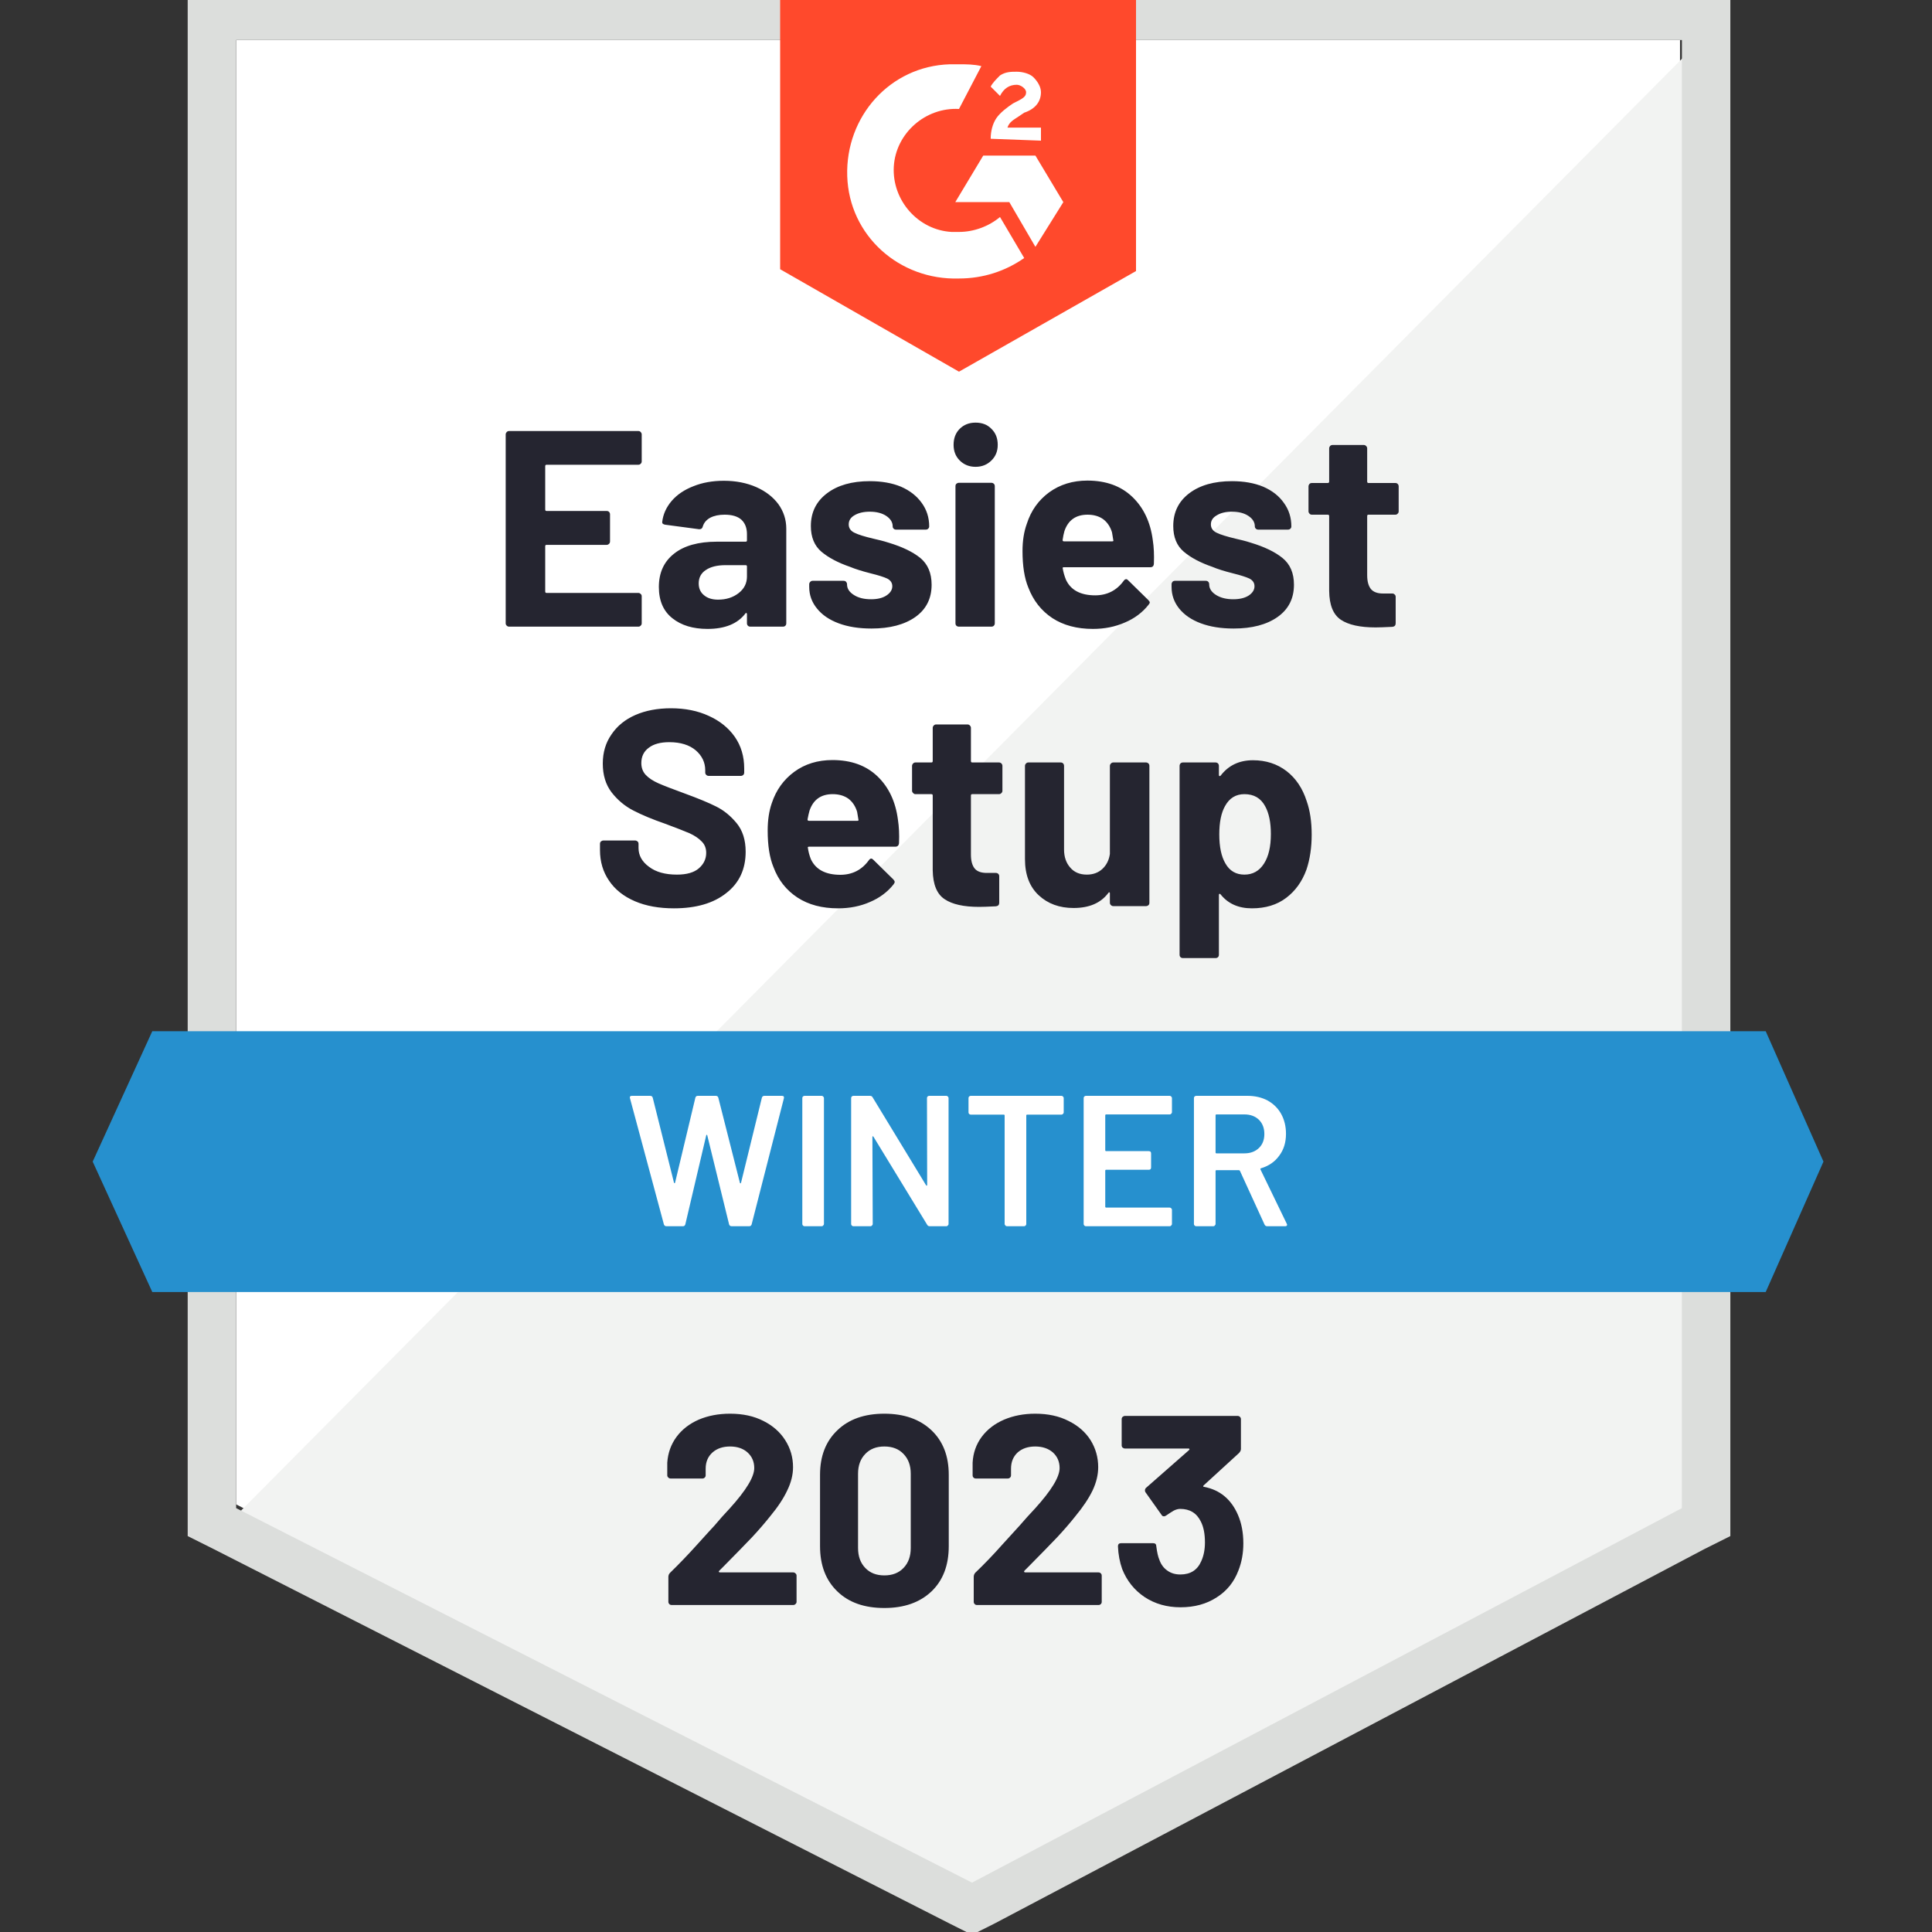 <svg width="40" height="40" viewBox="0 0 40 40" fill="none" xmlns="http://www.w3.org/2000/svg">
<rect x="0" y="0" width="40" height="40" fill="#333333" stroke="none"/>
<g clip-path="url(#clip0_2476_8360)">
<path d="M4.889 31.147L20.125 38.901L34.783 31.147V0.829H4.889V31.147Z" fill="white"/>
<path d="M35.092 0.945L4.581 31.688L20.395 39.518L35.092 31.996V0.945Z" fill="#F2F3F2"/>
<path d="M3.886 10.935V31.803L4.426 32.073L19.663 39.826L20.125 40.058L20.588 39.826L35.285 32.073L35.825 31.803V-0.174H3.886V10.935ZM4.889 31.224V0.829H34.822V31.224L20.125 38.978L4.889 31.224Z" fill="#DCDEDC"/>
<path d="M19.855 1.331C20.01 1.331 20.164 1.331 20.318 1.369L19.855 2.256C19.161 2.218 18.544 2.758 18.505 3.452C18.467 4.146 19.007 4.763 19.701 4.802H19.855C20.164 4.802 20.473 4.686 20.704 4.493L21.205 5.342C20.82 5.612 20.357 5.766 19.855 5.766C18.621 5.805 17.579 4.879 17.541 3.645C17.502 2.411 18.428 1.369 19.663 1.331H19.855ZM21.437 3.221L22.015 4.185L21.437 5.111L20.897 4.185H19.778L20.357 3.221H21.437ZM20.511 2.873C20.511 2.719 20.55 2.565 20.627 2.449C20.704 2.333 20.858 2.218 20.974 2.141L21.051 2.102C21.205 2.025 21.244 1.986 21.244 1.909C21.244 1.832 21.128 1.755 21.051 1.755C20.897 1.755 20.781 1.832 20.704 1.986L20.511 1.793C20.55 1.716 20.627 1.639 20.704 1.562C20.82 1.485 20.935 1.485 21.051 1.485C21.167 1.485 21.321 1.523 21.398 1.601C21.475 1.678 21.552 1.793 21.552 1.909C21.552 2.102 21.437 2.256 21.205 2.333L21.09 2.411C20.974 2.488 20.897 2.526 20.858 2.642H21.552V2.912L20.511 2.873ZM19.855 7.695L23.52 5.612V-0.174H16.152V5.574L19.855 7.695Z" fill="#FF492C"/>
<path d="M36.557 21.35H3.153L1.919 24.05L3.153 26.75H36.557L37.753 24.05L36.557 21.35Z" fill="#2690CE"/>
<path d="M13.953 18.806C13.645 18.806 13.376 18.758 13.147 18.66C12.913 18.56 12.734 18.418 12.611 18.235C12.485 18.053 12.422 17.841 12.422 17.599V17.472C12.422 17.451 12.428 17.434 12.441 17.422C12.457 17.409 12.473 17.402 12.491 17.402H13.151C13.169 17.402 13.186 17.409 13.201 17.422C13.214 17.434 13.22 17.451 13.22 17.472V17.557C13.22 17.711 13.293 17.841 13.437 17.946C13.578 18.054 13.771 18.108 14.015 18.108C14.218 18.108 14.37 18.064 14.47 17.977C14.57 17.89 14.621 17.783 14.621 17.657C14.621 17.562 14.59 17.483 14.528 17.422C14.466 17.357 14.383 17.301 14.277 17.252C14.169 17.206 14.001 17.14 13.772 17.055C13.512 16.965 13.293 16.874 13.113 16.781C12.935 16.689 12.785 16.563 12.661 16.403C12.54 16.244 12.48 16.046 12.48 15.809C12.48 15.578 12.54 15.376 12.661 15.204C12.779 15.029 12.944 14.895 13.155 14.803C13.368 14.71 13.614 14.664 13.892 14.664C14.185 14.664 14.446 14.716 14.675 14.822C14.903 14.925 15.084 15.07 15.215 15.258C15.343 15.443 15.408 15.66 15.408 15.91V15.995C15.408 16.015 15.401 16.032 15.388 16.045C15.373 16.058 15.356 16.064 15.338 16.064H14.675C14.654 16.064 14.637 16.058 14.624 16.045C14.609 16.032 14.601 16.015 14.601 15.995V15.948C14.601 15.786 14.536 15.649 14.405 15.535C14.271 15.422 14.088 15.366 13.857 15.366C13.674 15.366 13.533 15.404 13.433 15.481C13.33 15.556 13.278 15.662 13.278 15.798C13.278 15.896 13.308 15.976 13.367 16.041C13.429 16.108 13.518 16.167 13.633 16.218C13.752 16.27 13.934 16.34 14.181 16.43C14.456 16.531 14.671 16.619 14.825 16.697C14.982 16.774 15.123 16.888 15.249 17.04C15.375 17.192 15.438 17.39 15.438 17.634C15.438 17.996 15.305 18.282 15.037 18.49C14.772 18.701 14.411 18.806 13.953 18.806ZM18.59 16.966C18.613 17.113 18.621 17.276 18.613 17.456C18.608 17.505 18.582 17.53 18.536 17.53H16.75C16.727 17.53 16.719 17.539 16.727 17.557C16.737 17.634 16.758 17.711 16.788 17.788C16.889 18.004 17.093 18.112 17.402 18.112C17.649 18.11 17.844 18.009 17.988 17.811C18.003 17.788 18.02 17.776 18.038 17.776C18.051 17.776 18.065 17.784 18.081 17.8L18.497 18.209C18.515 18.229 18.524 18.247 18.524 18.262C18.524 18.27 18.517 18.286 18.501 18.309C18.375 18.468 18.212 18.59 18.011 18.675C17.811 18.763 17.591 18.806 17.352 18.806C17.02 18.806 16.74 18.732 16.511 18.583C16.279 18.431 16.113 18.22 16.013 17.95C15.933 17.757 15.894 17.505 15.894 17.194C15.894 16.981 15.922 16.793 15.978 16.631C16.068 16.358 16.224 16.141 16.445 15.979C16.666 15.817 16.93 15.736 17.236 15.736C17.622 15.736 17.931 15.848 18.166 16.072C18.399 16.295 18.541 16.594 18.59 16.966ZM17.24 16.442C16.998 16.442 16.839 16.555 16.761 16.781C16.746 16.833 16.732 16.895 16.719 16.966C16.719 16.985 16.729 16.994 16.75 16.994H17.749C17.772 16.994 17.78 16.985 17.772 16.966C17.754 16.856 17.745 16.802 17.745 16.805C17.709 16.689 17.649 16.599 17.564 16.535C17.476 16.473 17.368 16.442 17.24 16.442ZM20.754 16.372C20.754 16.39 20.747 16.406 20.734 16.419C20.719 16.434 20.702 16.442 20.684 16.442H20.129C20.111 16.442 20.102 16.451 20.102 16.469V17.695C20.102 17.822 20.128 17.917 20.179 17.981C20.23 18.043 20.314 18.073 20.43 18.073H20.619C20.639 18.073 20.656 18.08 20.669 18.093C20.682 18.106 20.688 18.122 20.688 18.143V18.691C20.688 18.734 20.665 18.759 20.619 18.764C20.457 18.772 20.341 18.776 20.272 18.776C19.953 18.776 19.715 18.723 19.558 18.617C19.398 18.512 19.316 18.313 19.311 18.02V16.469C19.311 16.451 19.302 16.442 19.284 16.442H18.952C18.934 16.442 18.919 16.434 18.906 16.419C18.891 16.406 18.883 16.39 18.883 16.372V15.856C18.883 15.838 18.891 15.821 18.906 15.806C18.919 15.793 18.934 15.786 18.952 15.786H19.284C19.302 15.786 19.311 15.776 19.311 15.755V15.069C19.311 15.051 19.319 15.034 19.334 15.019C19.347 15.006 19.363 14.999 19.381 14.999H20.032C20.05 14.999 20.066 15.006 20.079 15.019C20.094 15.034 20.102 15.051 20.102 15.069V15.755C20.102 15.776 20.111 15.786 20.129 15.786H20.684C20.702 15.786 20.719 15.793 20.734 15.806C20.747 15.821 20.754 15.838 20.754 15.856V16.372ZM22.979 15.856C22.979 15.838 22.987 15.821 23.003 15.806C23.015 15.793 23.031 15.786 23.049 15.786H23.728C23.746 15.786 23.762 15.793 23.778 15.806C23.791 15.821 23.797 15.838 23.797 15.856V18.691C23.797 18.711 23.791 18.728 23.778 18.741C23.762 18.754 23.746 18.76 23.728 18.76H23.049C23.031 18.76 23.015 18.754 23.003 18.741C22.987 18.728 22.979 18.711 22.979 18.691V18.494C22.979 18.484 22.976 18.477 22.968 18.475C22.96 18.472 22.952 18.477 22.945 18.49C22.79 18.696 22.551 18.799 22.227 18.799C21.934 18.799 21.694 18.711 21.506 18.536C21.316 18.359 21.221 18.11 21.221 17.788V15.856C21.221 15.838 21.228 15.821 21.244 15.806C21.256 15.793 21.272 15.786 21.29 15.786H21.961C21.982 15.786 21.998 15.793 22.011 15.806C22.024 15.821 22.03 15.838 22.03 15.856V17.587C22.03 17.742 22.073 17.866 22.158 17.962C22.24 18.059 22.355 18.108 22.501 18.108C22.632 18.108 22.74 18.068 22.825 17.989C22.91 17.909 22.961 17.806 22.979 17.68V15.856ZM27.053 16.585C27.122 16.78 27.157 17.012 27.157 17.279C27.157 17.546 27.121 17.788 27.049 18.004C26.959 18.251 26.819 18.446 26.628 18.59C26.438 18.734 26.201 18.806 25.919 18.806C25.641 18.806 25.425 18.71 25.271 18.517C25.263 18.507 25.255 18.503 25.247 18.506C25.24 18.508 25.236 18.516 25.236 18.529V19.767C25.236 19.788 25.23 19.804 25.217 19.817C25.204 19.83 25.187 19.836 25.166 19.836H24.491C24.471 19.836 24.454 19.83 24.441 19.817C24.428 19.804 24.422 19.788 24.422 19.767V15.856C24.422 15.838 24.428 15.821 24.441 15.806C24.454 15.793 24.471 15.786 24.491 15.786H25.166C25.187 15.786 25.204 15.793 25.217 15.806C25.23 15.821 25.236 15.838 25.236 15.856V16.045C25.236 16.058 25.24 16.065 25.247 16.068C25.255 16.07 25.263 16.068 25.271 16.06C25.433 15.847 25.656 15.74 25.942 15.74C26.209 15.74 26.441 15.815 26.636 15.964C26.829 16.113 26.968 16.32 27.053 16.585ZM26.169 17.881C26.265 17.732 26.312 17.527 26.312 17.267C26.312 17.026 26.272 16.833 26.192 16.689C26.102 16.524 25.96 16.442 25.764 16.442C25.587 16.442 25.453 16.524 25.363 16.689C25.284 16.828 25.244 17.023 25.244 17.275C25.244 17.532 25.286 17.733 25.371 17.877C25.458 18.031 25.59 18.108 25.764 18.108C25.937 18.108 26.072 18.032 26.169 17.881ZM13.286 9.553C13.286 9.573 13.278 9.59 13.263 9.603C13.25 9.616 13.235 9.622 13.217 9.622H11.315C11.297 9.622 11.288 9.633 11.288 9.653V10.548C11.288 10.569 11.297 10.579 11.315 10.579H12.561C12.579 10.579 12.596 10.585 12.611 10.598C12.624 10.614 12.63 10.63 12.63 10.648V11.208C12.63 11.228 12.624 11.245 12.611 11.258C12.596 11.273 12.579 11.281 12.561 11.281H11.315C11.297 11.281 11.288 11.29 11.288 11.308V12.245C11.288 12.266 11.297 12.276 11.315 12.276H13.217C13.235 12.276 13.25 12.283 13.263 12.295C13.278 12.308 13.286 12.324 13.286 12.342V12.905C13.286 12.925 13.278 12.942 13.263 12.955C13.25 12.968 13.235 12.974 13.217 12.974H10.54C10.522 12.974 10.506 12.968 10.493 12.955C10.478 12.942 10.47 12.925 10.47 12.905V8.993C10.47 8.976 10.478 8.959 10.493 8.943C10.506 8.93 10.522 8.924 10.54 8.924H13.217C13.235 8.924 13.25 8.93 13.263 8.943C13.278 8.959 13.286 8.976 13.286 8.993V9.553ZM14.987 9.954C15.236 9.954 15.46 9.998 15.658 10.085C15.854 10.172 16.007 10.291 16.117 10.44C16.225 10.592 16.279 10.76 16.279 10.945V12.905C16.279 12.925 16.273 12.942 16.26 12.955C16.247 12.968 16.23 12.974 16.21 12.974H15.535C15.514 12.974 15.498 12.968 15.485 12.955C15.472 12.942 15.465 12.925 15.465 12.905V12.716C15.465 12.703 15.461 12.695 15.454 12.693C15.446 12.688 15.438 12.691 15.431 12.704C15.269 12.915 15.008 13.021 14.648 13.021C14.347 13.021 14.105 12.947 13.922 12.801C13.735 12.654 13.641 12.438 13.641 12.153C13.641 11.857 13.746 11.627 13.957 11.462C14.163 11.298 14.459 11.215 14.844 11.215H15.438C15.456 11.215 15.465 11.206 15.465 11.188V11.061C15.465 10.932 15.427 10.832 15.35 10.76C15.273 10.691 15.157 10.656 15.002 10.656C14.884 10.656 14.785 10.677 14.706 10.718C14.626 10.761 14.574 10.822 14.551 10.899C14.541 10.94 14.515 10.959 14.474 10.957L13.776 10.864C13.73 10.857 13.708 10.839 13.71 10.81C13.728 10.648 13.794 10.502 13.907 10.37C14.02 10.239 14.171 10.138 14.358 10.066C14.543 9.991 14.753 9.954 14.987 9.954ZM14.867 12.415C15.035 12.415 15.176 12.37 15.292 12.28C15.408 12.19 15.465 12.075 15.465 11.937V11.728C15.465 11.71 15.456 11.701 15.438 11.701H15.022C14.847 11.701 14.711 11.735 14.613 11.802C14.515 11.866 14.466 11.959 14.466 12.079C14.466 12.182 14.502 12.263 14.574 12.322C14.646 12.384 14.744 12.415 14.867 12.415ZM18.042 13.013C17.782 13.013 17.556 12.977 17.363 12.905C17.17 12.833 17.021 12.731 16.916 12.6C16.808 12.469 16.754 12.32 16.754 12.153V12.095C16.754 12.077 16.761 12.06 16.777 12.045C16.79 12.032 16.805 12.025 16.823 12.025H17.467C17.488 12.025 17.505 12.032 17.517 12.045C17.53 12.06 17.537 12.077 17.537 12.095V12.099C17.537 12.186 17.584 12.259 17.68 12.319C17.772 12.378 17.89 12.407 18.034 12.407C18.166 12.407 18.271 12.382 18.351 12.33C18.433 12.276 18.474 12.212 18.474 12.137C18.474 12.068 18.439 12.015 18.37 11.979C18.3 11.946 18.186 11.91 18.027 11.871C17.847 11.825 17.704 11.78 17.599 11.736C17.352 11.651 17.155 11.547 17.008 11.424C16.862 11.3 16.788 11.123 16.788 10.891C16.788 10.606 16.9 10.38 17.124 10.212C17.345 10.045 17.64 9.962 18.007 9.962C18.254 9.962 18.47 10 18.655 10.077C18.838 10.157 18.981 10.269 19.084 10.413C19.186 10.554 19.238 10.716 19.238 10.899C19.238 10.917 19.231 10.932 19.218 10.945C19.206 10.958 19.189 10.965 19.168 10.965H18.551C18.531 10.965 18.514 10.958 18.501 10.945C18.488 10.932 18.482 10.917 18.482 10.899C18.482 10.814 18.438 10.742 18.351 10.683C18.263 10.624 18.149 10.594 18.007 10.594C17.879 10.594 17.773 10.619 17.691 10.668C17.611 10.714 17.572 10.777 17.572 10.857C17.572 10.934 17.611 10.992 17.691 11.03C17.768 11.069 17.901 11.11 18.088 11.154C18.13 11.164 18.177 11.175 18.231 11.188C18.285 11.201 18.343 11.218 18.405 11.238C18.68 11.321 18.896 11.425 19.053 11.551C19.209 11.68 19.288 11.865 19.288 12.106C19.288 12.392 19.176 12.614 18.952 12.774C18.726 12.933 18.423 13.013 18.042 13.013ZM20.198 9.665C20.067 9.665 19.958 9.621 19.87 9.534C19.785 9.449 19.743 9.341 19.743 9.21C19.743 9.073 19.785 8.963 19.87 8.878C19.955 8.793 20.065 8.75 20.198 8.75C20.335 8.75 20.444 8.793 20.526 8.878C20.614 8.963 20.657 9.073 20.657 9.21C20.657 9.341 20.614 9.449 20.526 9.534C20.439 9.621 20.329 9.665 20.198 9.665ZM19.851 12.974C19.833 12.974 19.816 12.968 19.801 12.955C19.788 12.942 19.782 12.925 19.782 12.905V10.066C19.782 10.045 19.788 10.028 19.801 10.016C19.816 10.003 19.833 9.996 19.851 9.996H20.526C20.547 9.996 20.563 10.003 20.576 10.016C20.589 10.028 20.596 10.045 20.596 10.066V12.905C20.596 12.925 20.589 12.942 20.576 12.955C20.563 12.968 20.547 12.974 20.526 12.974H19.851ZM23.867 11.181C23.89 11.327 23.897 11.49 23.89 11.67C23.887 11.719 23.863 11.744 23.816 11.744H22.027C22.003 11.744 21.996 11.753 22.003 11.771C22.016 11.848 22.038 11.925 22.069 12.002C22.169 12.218 22.372 12.326 22.678 12.326C22.925 12.324 23.121 12.223 23.265 12.025C23.28 12.002 23.298 11.991 23.319 11.991C23.329 11.991 23.342 11.998 23.357 12.014L23.774 12.423C23.794 12.443 23.805 12.461 23.805 12.477C23.805 12.484 23.796 12.5 23.778 12.523C23.652 12.682 23.488 12.805 23.288 12.889C23.087 12.977 22.867 13.021 22.628 13.021C22.297 13.021 22.016 12.946 21.788 12.797C21.559 12.645 21.393 12.434 21.29 12.164C21.21 11.971 21.17 11.719 21.17 11.408C21.17 11.195 21.2 11.007 21.259 10.845C21.346 10.572 21.501 10.355 21.722 10.193C21.946 10.031 22.209 9.95 22.513 9.95C22.898 9.95 23.208 10.062 23.442 10.286C23.676 10.509 23.818 10.808 23.867 11.181ZM22.517 10.656C22.275 10.656 22.115 10.769 22.038 10.995C22.023 11.047 22.01 11.109 22 11.181C22 11.199 22.009 11.208 22.027 11.208H23.029C23.05 11.208 23.056 11.199 23.049 11.181C23.031 11.07 23.022 11.016 23.022 11.019C22.986 10.903 22.925 10.813 22.84 10.749C22.753 10.687 22.645 10.656 22.517 10.656ZM25.541 13.013C25.281 13.013 25.055 12.977 24.862 12.905C24.669 12.833 24.52 12.731 24.414 12.6C24.309 12.469 24.256 12.32 24.256 12.153V12.095C24.256 12.077 24.263 12.06 24.275 12.045C24.288 12.032 24.305 12.025 24.326 12.025H24.966C24.986 12.025 25.003 12.032 25.016 12.045C25.029 12.06 25.035 12.077 25.035 12.095V12.099C25.035 12.186 25.083 12.259 25.178 12.319C25.273 12.378 25.392 12.407 25.533 12.407C25.664 12.407 25.771 12.382 25.853 12.33C25.933 12.276 25.973 12.212 25.973 12.137C25.973 12.068 25.938 12.015 25.869 11.979C25.799 11.946 25.686 11.91 25.529 11.871C25.346 11.825 25.204 11.78 25.101 11.736C24.854 11.651 24.657 11.547 24.511 11.424C24.364 11.3 24.291 11.123 24.291 10.891C24.291 10.606 24.401 10.38 24.623 10.212C24.844 10.045 25.138 9.962 25.506 9.962C25.753 9.962 25.969 10 26.154 10.077C26.339 10.157 26.482 10.269 26.582 10.413C26.685 10.554 26.736 10.716 26.736 10.899C26.736 10.917 26.73 10.932 26.717 10.945C26.704 10.958 26.688 10.965 26.667 10.965H26.05C26.029 10.965 26.012 10.958 26 10.945C25.987 10.932 25.98 10.917 25.98 10.899C25.98 10.814 25.937 10.742 25.849 10.683C25.762 10.624 25.647 10.594 25.506 10.594C25.377 10.594 25.273 10.619 25.194 10.668C25.111 10.714 25.07 10.777 25.07 10.857C25.07 10.934 25.11 10.992 25.19 11.03C25.269 11.069 25.402 11.11 25.587 11.154C25.628 11.164 25.676 11.175 25.73 11.188C25.784 11.201 25.841 11.218 25.903 11.238C26.178 11.321 26.394 11.425 26.551 11.551C26.711 11.68 26.79 11.865 26.79 12.106C26.79 12.392 26.677 12.614 26.451 12.774C26.225 12.933 25.921 13.013 25.541 13.013ZM28.958 10.587C28.958 10.605 28.952 10.62 28.939 10.633C28.926 10.648 28.909 10.656 28.889 10.656H28.333C28.315 10.656 28.306 10.665 28.306 10.683V11.91C28.306 12.036 28.332 12.131 28.383 12.195C28.435 12.257 28.518 12.288 28.634 12.288H28.827C28.845 12.288 28.86 12.294 28.873 12.307C28.889 12.32 28.896 12.336 28.896 12.357V12.905C28.896 12.948 28.873 12.973 28.827 12.978C28.665 12.986 28.549 12.99 28.48 12.99C28.158 12.99 27.919 12.937 27.762 12.832C27.603 12.726 27.522 12.527 27.519 12.234V10.683C27.519 10.665 27.509 10.656 27.488 10.656H27.161C27.14 10.656 27.123 10.648 27.11 10.633C27.098 10.62 27.091 10.605 27.091 10.587V10.07C27.091 10.052 27.098 10.035 27.11 10.02C27.123 10.007 27.14 10 27.161 10H27.488C27.509 10 27.519 9.99 27.519 9.969V9.283C27.519 9.265 27.526 9.248 27.539 9.233C27.552 9.22 27.568 9.213 27.589 9.213H28.237C28.255 9.213 28.27 9.22 28.283 9.233C28.299 9.248 28.306 9.265 28.306 9.283V9.969C28.306 9.99 28.315 10 28.333 10H28.889C28.909 10 28.926 10.007 28.939 10.02C28.952 10.035 28.958 10.052 28.958 10.07V10.587Z" fill="#252530"/>
<path d="M13.799 25.388C13.771 25.388 13.753 25.375 13.745 25.349L13.043 22.738L13.04 22.722C13.04 22.699 13.054 22.688 13.082 22.688H13.46C13.488 22.688 13.506 22.7 13.514 22.726L13.954 24.485C13.956 24.493 13.96 24.497 13.965 24.497C13.97 24.497 13.974 24.493 13.977 24.485L14.397 22.726C14.405 22.7 14.422 22.688 14.447 22.688H14.818C14.846 22.688 14.864 22.7 14.872 22.726L15.319 24.489C15.322 24.497 15.326 24.5 15.331 24.5C15.336 24.5 15.34 24.497 15.342 24.489L15.774 22.726C15.782 22.7 15.8 22.688 15.828 22.688H16.187C16.223 22.688 16.237 22.704 16.23 22.738L15.562 25.349C15.555 25.375 15.537 25.388 15.508 25.388H15.149C15.121 25.388 15.103 25.375 15.095 25.349L14.644 23.509C14.642 23.501 14.638 23.496 14.633 23.494C14.627 23.494 14.624 23.499 14.621 23.509L14.189 25.349C14.181 25.375 14.165 25.388 14.139 25.388H13.799ZM16.658 25.388C16.645 25.388 16.633 25.383 16.623 25.372C16.615 25.364 16.611 25.354 16.611 25.341V22.734C16.611 22.721 16.615 22.711 16.623 22.703C16.633 22.693 16.645 22.688 16.658 22.688H17.013C17.025 22.688 17.036 22.693 17.043 22.703C17.054 22.711 17.059 22.721 17.059 22.734V25.341C17.059 25.354 17.054 25.364 17.043 25.372C17.036 25.383 17.025 25.388 17.013 25.388H16.658ZM19.192 22.734C19.192 22.721 19.196 22.711 19.203 22.703C19.214 22.693 19.225 22.688 19.238 22.688H19.593C19.606 22.688 19.616 22.693 19.624 22.703C19.634 22.711 19.639 22.721 19.639 22.734V25.341C19.639 25.354 19.634 25.364 19.624 25.372C19.616 25.383 19.606 25.388 19.593 25.388H19.25C19.224 25.388 19.206 25.377 19.196 25.357L18.085 23.536C18.08 23.528 18.075 23.524 18.069 23.524C18.064 23.527 18.062 23.534 18.062 23.544L18.069 25.341C18.069 25.354 18.064 25.364 18.054 25.372C18.046 25.383 18.036 25.388 18.023 25.388H17.668C17.655 25.388 17.644 25.383 17.634 25.372C17.626 25.364 17.622 25.354 17.622 25.341V22.734C17.622 22.721 17.626 22.711 17.634 22.703C17.644 22.693 17.655 22.688 17.668 22.688H18.012C18.037 22.688 18.055 22.698 18.066 22.718L19.173 24.539C19.178 24.547 19.183 24.549 19.188 24.547C19.193 24.547 19.196 24.542 19.196 24.531L19.192 22.734ZM21.977 22.688C21.99 22.688 22 22.693 22.008 22.703C22.018 22.711 22.023 22.721 22.023 22.734V23.031C22.023 23.044 22.018 23.054 22.008 23.062C22 23.072 21.99 23.077 21.977 23.077H21.267C21.254 23.077 21.248 23.084 21.248 23.096V25.341C21.248 25.354 21.244 25.364 21.236 25.372C21.226 25.383 21.214 25.388 21.202 25.388H20.847C20.834 25.388 20.823 25.383 20.816 25.372C20.805 25.364 20.8 25.354 20.8 25.341V23.096C20.8 23.084 20.794 23.077 20.781 23.077H20.098C20.085 23.077 20.074 23.072 20.064 23.062C20.056 23.054 20.052 23.044 20.052 23.031V22.734C20.052 22.721 20.056 22.711 20.064 22.703C20.074 22.693 20.085 22.688 20.098 22.688H21.977ZM24.264 23.027C24.264 23.04 24.259 23.05 24.249 23.058C24.241 23.068 24.231 23.073 24.218 23.073H22.903C22.89 23.073 22.883 23.08 22.883 23.093V23.814C22.883 23.827 22.89 23.833 22.903 23.833H23.786C23.799 23.833 23.81 23.837 23.821 23.845C23.828 23.855 23.832 23.866 23.832 23.879V24.173C23.832 24.185 23.828 24.197 23.821 24.207C23.81 24.215 23.799 24.219 23.786 24.219H22.903C22.89 24.219 22.883 24.225 22.883 24.238V24.983C22.883 24.995 22.89 25.002 22.903 25.002H24.218C24.231 25.002 24.241 25.007 24.249 25.017C24.259 25.025 24.264 25.035 24.264 25.048V25.341C24.264 25.354 24.259 25.364 24.249 25.372C24.241 25.383 24.231 25.388 24.218 25.388H22.482C22.469 25.388 22.458 25.383 22.448 25.372C22.44 25.364 22.436 25.354 22.436 25.341V22.734C22.436 22.721 22.44 22.711 22.448 22.703C22.458 22.693 22.469 22.688 22.482 22.688H24.218C24.231 22.688 24.241 22.693 24.249 22.703C24.259 22.711 24.264 22.721 24.264 22.734V23.027ZM26.235 25.388C26.21 25.388 26.192 25.376 26.181 25.353L25.672 24.242C25.667 24.232 25.659 24.227 25.649 24.227H25.186C25.173 24.227 25.167 24.233 25.167 24.246V25.341C25.167 25.354 25.162 25.364 25.151 25.372C25.144 25.383 25.133 25.388 25.121 25.388H24.766C24.753 25.388 24.741 25.383 24.731 25.372C24.723 25.364 24.719 25.354 24.719 25.341V22.734C24.719 22.721 24.723 22.711 24.731 22.703C24.741 22.693 24.753 22.688 24.766 22.688H25.826C25.983 22.688 26.122 22.72 26.243 22.784C26.364 22.851 26.458 22.943 26.525 23.062C26.591 23.183 26.625 23.32 26.625 23.474C26.625 23.652 26.579 23.802 26.486 23.926C26.396 24.052 26.27 24.139 26.108 24.188C26.103 24.188 26.099 24.191 26.096 24.196C26.094 24.201 26.094 24.206 26.096 24.211L26.64 25.334C26.645 25.344 26.648 25.352 26.648 25.357C26.648 25.377 26.634 25.388 26.606 25.388H26.235ZM25.186 23.073C25.173 23.073 25.167 23.08 25.167 23.093V23.86C25.167 23.873 25.173 23.879 25.186 23.879H25.765C25.888 23.879 25.988 23.842 26.066 23.767C26.14 23.695 26.177 23.599 26.177 23.478C26.177 23.357 26.14 23.26 26.066 23.185C25.988 23.11 25.888 23.073 25.765 23.073H25.186Z" fill="white"/>
<path d="M14.891 32.521C14.883 32.528 14.881 32.536 14.883 32.544C14.889 32.552 14.896 32.555 14.907 32.555H16.422C16.441 32.555 16.456 32.562 16.469 32.575C16.484 32.588 16.492 32.603 16.492 32.621V33.165C16.492 33.183 16.484 33.198 16.469 33.211C16.456 33.224 16.441 33.23 16.422 33.23H13.908C13.887 33.23 13.87 33.224 13.857 33.211C13.845 33.198 13.838 33.183 13.838 33.165V32.648C13.838 32.615 13.85 32.586 13.873 32.563C14.055 32.386 14.242 32.192 14.432 31.981C14.622 31.77 14.742 31.639 14.791 31.587C14.894 31.464 14.999 31.346 15.107 31.232C15.447 30.857 15.616 30.578 15.616 30.395C15.616 30.264 15.57 30.156 15.477 30.071C15.385 29.989 15.264 29.948 15.115 29.948C14.966 29.948 14.845 29.989 14.752 30.071C14.657 30.156 14.61 30.268 14.61 30.407V30.546C14.61 30.564 14.603 30.579 14.59 30.592C14.577 30.605 14.562 30.611 14.544 30.611H13.884C13.866 30.611 13.851 30.605 13.838 30.592C13.823 30.579 13.815 30.564 13.815 30.546V30.284C13.828 30.083 13.892 29.904 14.008 29.747C14.123 29.593 14.277 29.475 14.467 29.392C14.66 29.31 14.876 29.269 15.115 29.269C15.38 29.269 15.61 29.319 15.805 29.419C16.001 29.517 16.151 29.65 16.257 29.817C16.365 29.986 16.419 30.173 16.419 30.376C16.419 30.533 16.379 30.694 16.299 30.858C16.222 31.023 16.105 31.2 15.948 31.39C15.832 31.535 15.708 31.679 15.574 31.823C15.44 31.964 15.241 32.168 14.976 32.436L14.891 32.521ZM18.309 33.292C17.897 33.292 17.573 33.178 17.337 32.949C17.098 32.72 16.978 32.408 16.978 32.012V30.534C16.978 30.146 17.098 29.839 17.337 29.612C17.573 29.384 17.897 29.269 18.309 29.269C18.718 29.269 19.043 29.384 19.285 29.612C19.524 29.839 19.643 30.146 19.643 30.534V32.012C19.643 32.408 19.524 32.72 19.285 32.949C19.043 33.178 18.718 33.292 18.309 33.292ZM18.309 32.617C18.476 32.617 18.608 32.566 18.706 32.463C18.806 32.36 18.856 32.222 18.856 32.05V30.511C18.856 30.341 18.806 30.205 18.706 30.102C18.608 29.999 18.476 29.948 18.309 29.948C18.144 29.948 18.013 29.999 17.915 30.102C17.815 30.205 17.765 30.341 17.765 30.511V32.05C17.765 32.222 17.815 32.36 17.915 32.463C18.013 32.566 18.144 32.617 18.309 32.617ZM21.209 32.521C21.202 32.528 21.2 32.536 21.206 32.544C21.208 32.552 21.216 32.555 21.229 32.555H22.744C22.762 32.555 22.778 32.562 22.791 32.575C22.804 32.588 22.81 32.603 22.81 32.621V33.165C22.81 33.183 22.804 33.198 22.791 33.211C22.778 33.224 22.762 33.23 22.744 33.23H20.226C20.208 33.23 20.192 33.224 20.18 33.211C20.167 33.198 20.16 33.183 20.16 33.165V32.648C20.16 32.615 20.171 32.586 20.191 32.563C20.376 32.386 20.563 32.192 20.75 31.981C20.941 31.77 21.06 31.639 21.109 31.587C21.215 31.464 21.321 31.346 21.429 31.232C21.769 30.857 21.938 30.578 21.938 30.395C21.938 30.264 21.892 30.156 21.799 30.071C21.704 29.989 21.582 29.948 21.433 29.948C21.284 29.948 21.163 29.989 21.07 30.071C20.978 30.156 20.932 30.268 20.932 30.407V30.546C20.932 30.564 20.925 30.579 20.912 30.592C20.899 30.605 20.883 30.611 20.862 30.611H20.203C20.185 30.611 20.169 30.605 20.156 30.592C20.143 30.579 20.137 30.564 20.137 30.546V30.284C20.147 30.083 20.21 29.904 20.326 29.747C20.442 29.593 20.596 29.475 20.789 29.392C20.982 29.31 21.197 29.269 21.433 29.269C21.698 29.269 21.928 29.319 22.123 29.419C22.322 29.517 22.473 29.65 22.579 29.817C22.684 29.986 22.737 30.173 22.737 30.376C22.737 30.533 22.698 30.694 22.621 30.858C22.541 31.023 22.423 31.2 22.266 31.39C22.151 31.535 22.026 31.679 21.892 31.823C21.758 31.964 21.559 32.168 21.294 32.436L21.209 32.521ZM25.63 31.363C25.704 31.533 25.742 31.73 25.742 31.954C25.742 32.157 25.708 32.343 25.641 32.513C25.551 32.752 25.401 32.939 25.19 33.072C24.979 33.209 24.73 33.277 24.442 33.277C24.159 33.277 23.911 33.206 23.697 33.065C23.484 32.921 23.33 32.728 23.234 32.486C23.183 32.342 23.153 32.185 23.146 32.015C23.146 31.972 23.168 31.95 23.211 31.95H23.875C23.918 31.95 23.94 31.972 23.94 32.015C23.956 32.139 23.976 32.23 24.002 32.289C24.035 32.387 24.091 32.463 24.168 32.517C24.242 32.571 24.332 32.598 24.438 32.598C24.646 32.598 24.79 32.507 24.87 32.324C24.921 32.213 24.947 32.084 24.947 31.934C24.947 31.757 24.919 31.613 24.862 31.502C24.777 31.328 24.635 31.24 24.434 31.24C24.393 31.24 24.349 31.252 24.303 31.275C24.259 31.3 24.205 31.335 24.141 31.379C24.125 31.389 24.111 31.394 24.099 31.394C24.075 31.394 24.059 31.384 24.048 31.363L23.717 30.897C23.709 30.887 23.705 30.874 23.705 30.858C23.705 30.835 23.713 30.817 23.728 30.804L24.615 30.025C24.623 30.017 24.627 30.01 24.627 30.002C24.624 29.994 24.618 29.99 24.608 29.99H23.292C23.274 29.99 23.258 29.984 23.242 29.971C23.229 29.958 23.223 29.943 23.223 29.925V29.381C23.223 29.363 23.229 29.348 23.242 29.335C23.258 29.322 23.274 29.315 23.292 29.315H25.622C25.643 29.315 25.659 29.322 25.672 29.335C25.685 29.348 25.692 29.363 25.692 29.381V29.998C25.692 30.026 25.679 30.055 25.653 30.083L24.92 30.754C24.912 30.762 24.91 30.768 24.912 30.773C24.912 30.781 24.92 30.785 24.936 30.785C25.259 30.849 25.491 31.042 25.63 31.363Z" fill="#252530"/>
</g>
<defs>
<clipPath id="clip0_2476_8360">
<rect width="40" height="40" fill="white"/>
</clipPath>
</defs>
</svg>

